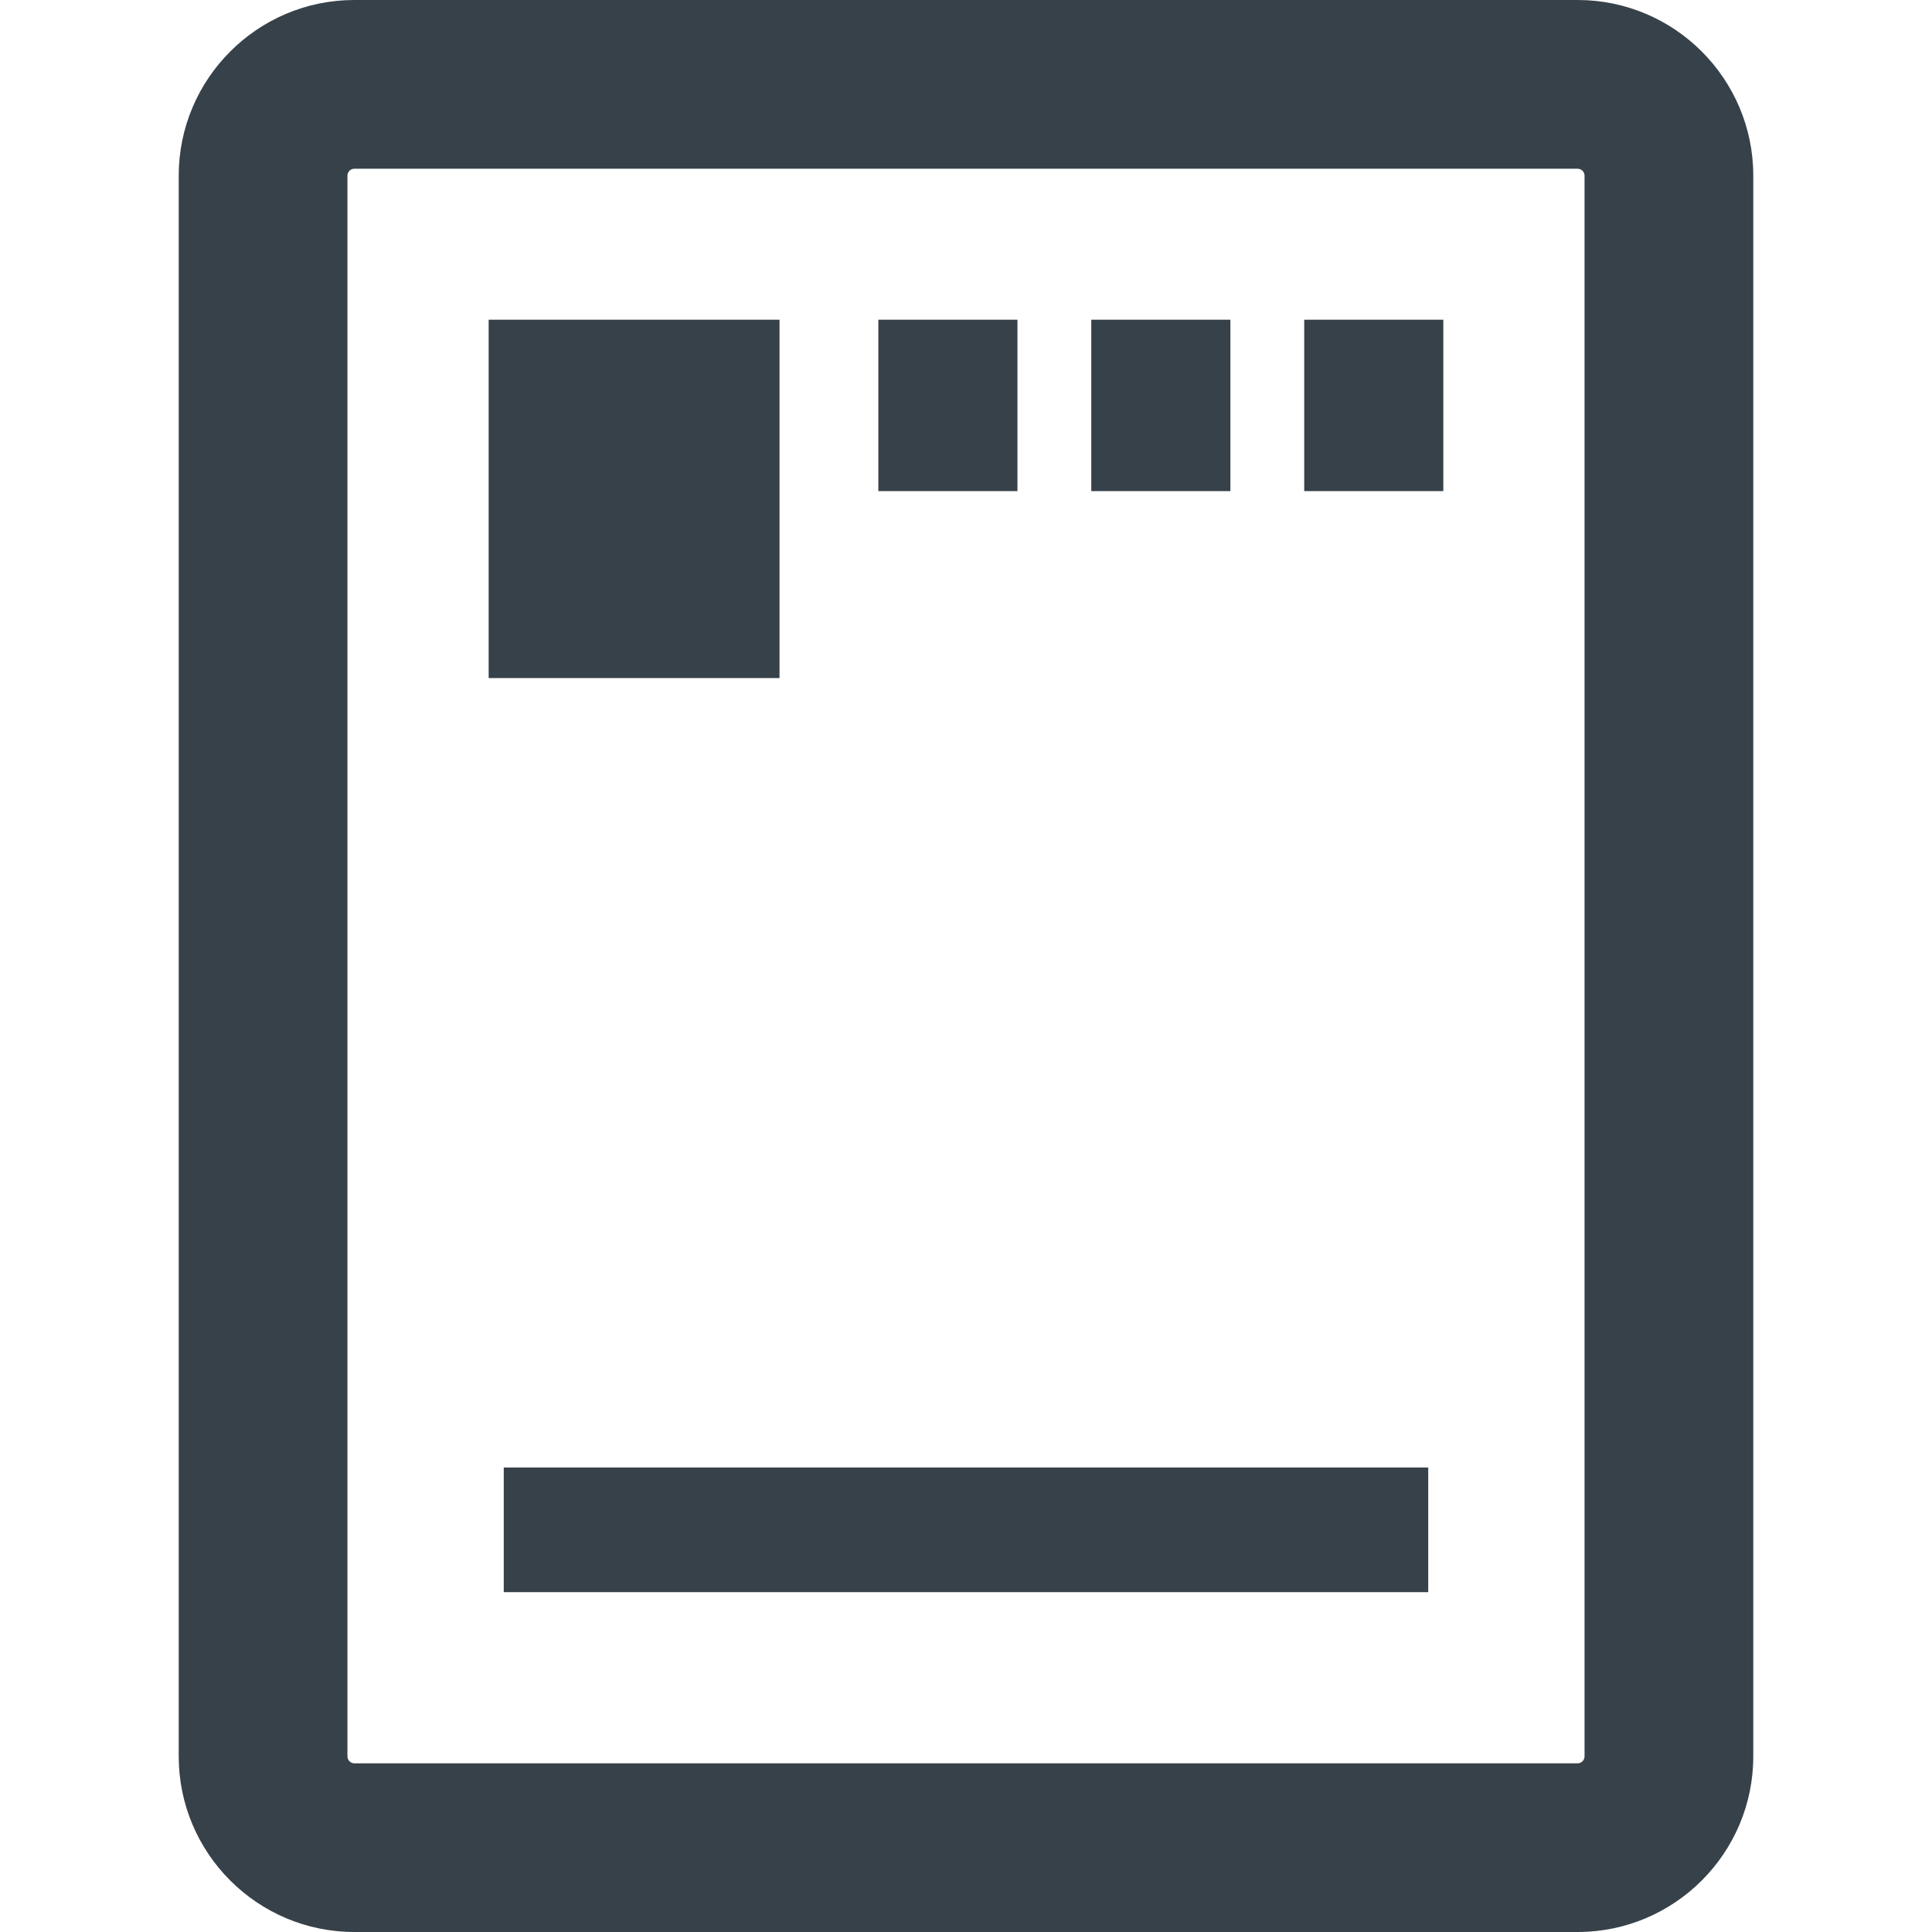 <?xml version="1.0" encoding="utf-8"?>
<!-- Generator: Adobe Illustrator 19.1.1, SVG Export Plug-In . SVG Version: 6.00 Build 0)  -->
<svg version="1.1" id="_x31_0" xmlns="http://www.w3.org/2000/svg" xmlns:xlink="http://www.w3.org/1999/xlink" x="0px" y="0px"
	 viewBox="0 0 512 512" style="enable-background:new 0 0 512 512;" xml:space="preserve">
<style type="text/css">
	.st0{fill:#374149;}
</style>
<g>
	<path class="st0" d="M418.086,0H93.906C68.242,0,47.363,20.883,47.363,46.554v418.898c0,25.672,20.879,46.547,46.543,46.547
		h324.179c25.664,0,46.551-20.875,46.551-46.547V46.554C464.637,20.883,443.75,0,418.086,0z M92.074,46.554
		c0-1.015,0.82-1.836,1.832-1.836h324.179c1.012,0,1.836,0.821,1.836,1.836v418.898c0,1.016-0.824,1.844-1.836,1.844H93.906
		c-1.012,0-1.832-0.828-1.832-1.844V46.554z"/>
	<polygon class="st0" points="129.5,179.539 129.5,179.695 206.578,179.695 206.578,84.726 129.5,84.726 129.5,179.25 
		129.5,179.539 	"/>
	<polygon class="st0" points="232.77,129.992 232.77,130.149 269.633,130.149 269.633,84.726 232.77,84.726 232.77,129.851 
		232.77,129.992 	"/>
	<polygon class="st0" points="289.199,129.992 289.199,130.149 326.062,130.149 326.062,84.726 289.199,84.726 289.199,129.851 
		289.199,129.992 	"/>
	<polygon class="st0" points="345.633,129.992 345.633,130.149 382.496,130.149 382.496,84.726 345.633,84.726 345.633,129.851 
		345.633,129.992 	"/>
	<polygon class="st0" points="133.5,388.906 133.5,421.68 133.5,421.782 133.5,421.782 133.5,421.938 378.496,421.938 
		378.496,388.906 	"/>
</g>
</svg>
